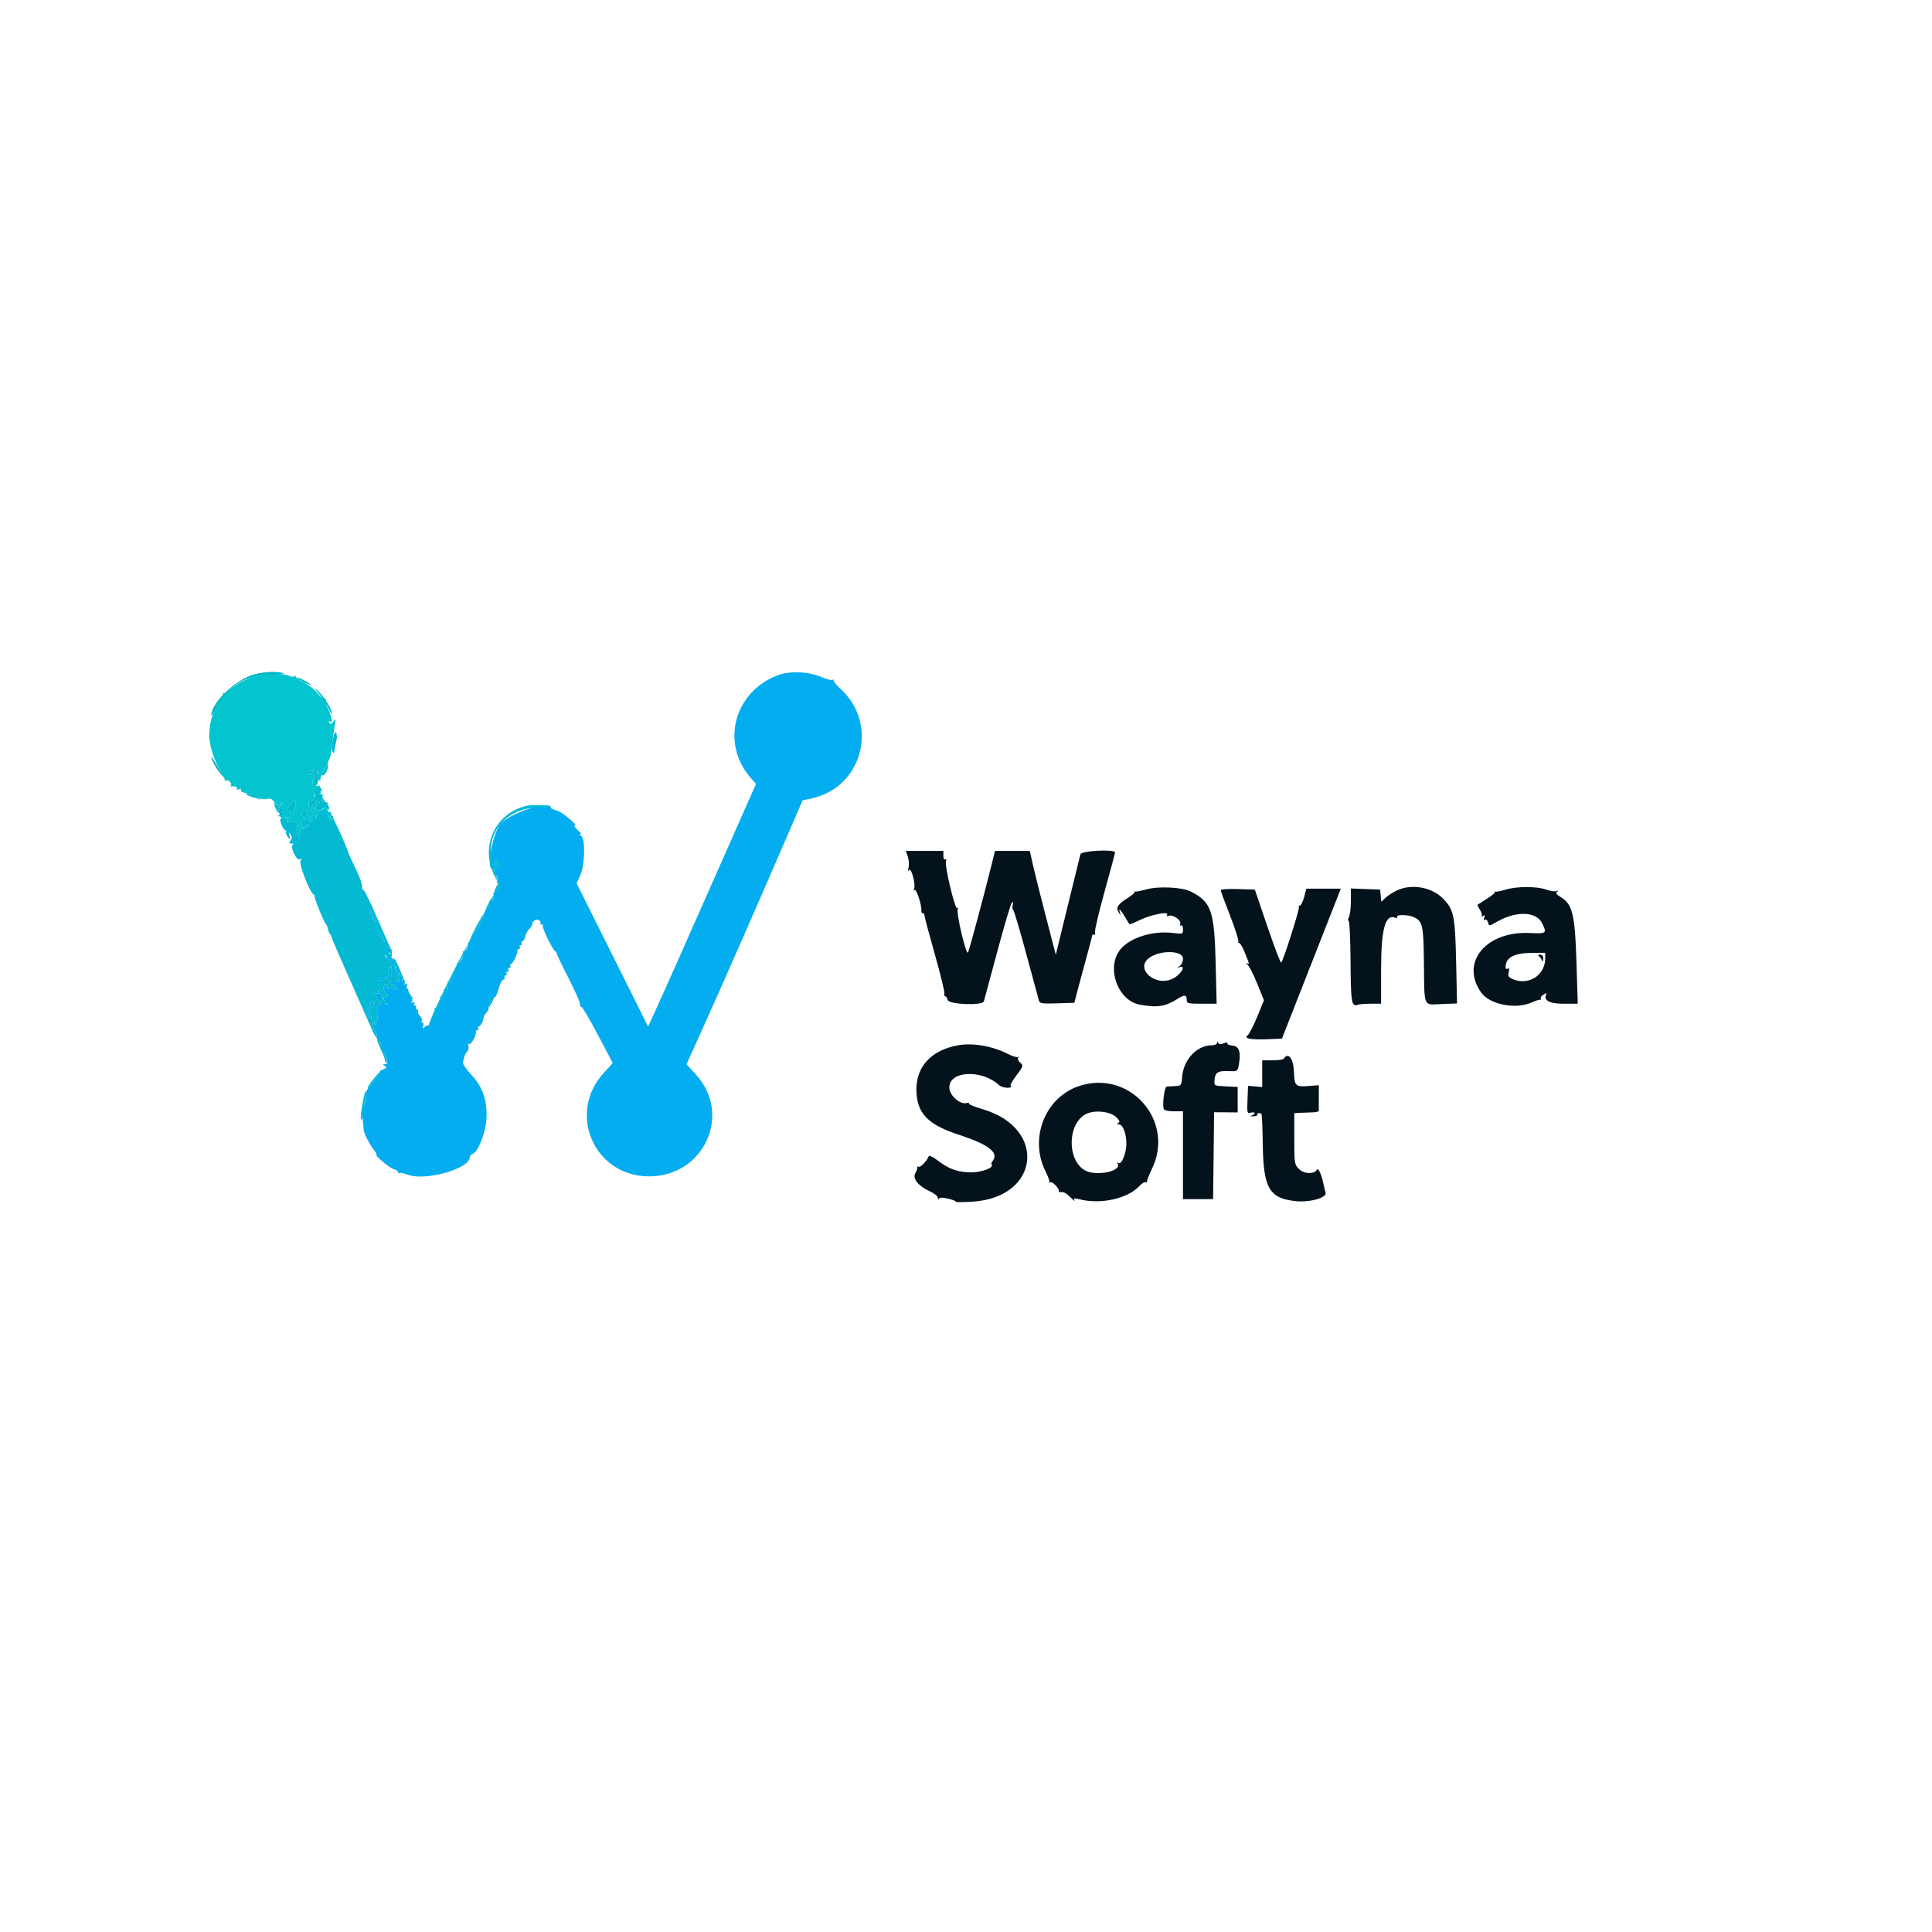 <svg id="svg" xmlns="http://www.w3.org/2000/svg" xmlns:xlink="http://www.w3.org/1999/xlink" width="512" height="512" viewBox="0, 0, 512,512"><g id="svgg"><path id="path0" d="M240.578 227.009 C 240.867 227.839,240.961 229.132,240.787 229.884 C 240.580 230.775,240.627 231.014,240.922 230.572 C 241.491 229.719,242.773 234.653,242.217 235.554 C 241.994 235.914,242.056 236.024,242.373 235.828 C 242.877 235.517,244.322 239.965,244.176 241.375 C 244.140 241.719,244.311 242.000,244.556 242.000 C 244.800 242.000,245.000 242.284,245.000 242.631 C 245.000 242.979,246.242 247.641,247.761 252.993 C 249.279 258.344,250.411 263.010,250.276 263.361 C 250.142 263.713,250.223 264.000,250.457 264.000 C 250.692 264.000,251.001 264.450,251.145 265.000 C 251.463 266.217,260.349 266.564,260.733 265.375 C 260.844 265.031,262.437 259.125,264.274 252.250 C 266.110 245.375,267.843 239.525,268.124 239.250 C 268.471 238.911,268.551 239.105,268.371 239.851 C 268.225 240.457,268.276 241.019,268.483 241.101 C 268.690 241.183,270.255 246.425,271.961 252.750 C 273.667 259.075,275.179 264.652,275.321 265.143 C 275.548 265.931,276.118 266.020,280.143 265.893 L 284.708 265.750 285.557 262.500 C 286.024 260.712,287.102 256.715,287.953 253.617 C 288.804 250.518,289.500 247.861,289.500 247.712 C 289.500 247.563,289.704 247.567,289.953 247.721 C 290.203 247.875,290.303 247.605,290.177 247.122 C 290.050 246.638,291.196 241.758,292.723 236.278 C 294.250 230.799,295.500 226.132,295.500 225.908 C 295.500 224.991,286.582 225.445,286.327 226.375 C 286.195 226.856,284.672 233.051,282.942 240.141 L 279.797 253.033 277.164 242.891 C 275.716 237.314,274.164 231.119,273.715 229.125 L 272.900 225.500 268.296 225.500 L 263.692 225.500 262.917 228.625 C 260.815 237.110,256.869 251.823,256.537 252.417 C 256.314 252.815,255.606 250.735,254.795 247.304 C 254.043 244.123,253.592 241.256,253.791 240.933 C 253.998 240.599,253.940 240.478,253.657 240.653 C 253.055 241.025,250.272 229.316,250.697 228.207 C 250.863 227.775,250.775 227.580,250.494 227.754 C 250.218 227.924,250.000 227.495,250.000 226.780 L 250.000 225.500 245.026 225.500 L 240.052 225.500 240.578 227.009 M303.778 235.699 C 302.419 236.081,301.069 236.343,300.778 236.279 C 300.488 236.216,300.428 236.261,300.646 236.381 C 300.864 236.500,300.013 237.250,298.756 238.047 C 296.169 239.688,295.661 240.541,296.496 241.845 C 297.018 242.661,297.049 242.664,296.803 241.875 C 296.370 240.482,296.829 240.851,298.046 242.875 C 298.666 243.906,299.233 244.830,299.306 244.927 C 299.378 245.024,300.633 244.521,302.094 243.807 C 305.020 242.379,309.908 241.435,309.302 242.416 C 309.072 242.788,309.222 242.884,309.728 242.689 C 310.815 242.272,313.150 243.889,312.795 244.813 C 312.635 245.229,312.728 245.418,313.006 245.246 C 313.284 245.075,313.500 245.517,313.500 246.256 C 313.500 247.551,313.458 247.567,310.875 247.249 C 304.950 246.521,298.413 248.854,296.316 252.445 C 293.380 257.472,296.589 265.233,302.017 266.233 C 306.675 267.092,308.794 266.774,312.029 264.732 C 313.984 263.498,314.500 263.571,314.500 265.083 C 314.500 265.895,314.953 266.000,318.460 266.000 L 322.420 266.000 322.167 255.375 C 321.834 241.362,321.021 239.015,315.548 236.253 C 313.260 235.099,306.963 234.802,303.778 235.699 M370.250 235.951 C 369.150 236.462,367.758 237.353,367.156 237.930 L 366.062 238.981 365.906 237.366 L 365.750 235.750 361.875 235.604 L 358.000 235.458 358.000 238.762 C 358.000 240.579,357.767 242.501,357.482 243.033 C 357.198 243.565,357.162 244.000,357.402 244.000 C 357.643 244.000,357.872 248.878,357.911 254.840 C 357.984 265.889,358.160 266.890,359.916 266.245 C 360.282 266.110,361.801 266.000,363.291 266.000 L 366.000 266.000 366.000 257.313 C 366.000 246.142,367.073 242.153,369.795 243.198 C 370.225 243.363,370.420 243.275,370.246 242.994 C 369.833 242.325,373.138 242.356,374.628 243.036 C 377.008 244.120,377.243 245.132,377.347 254.750 C 377.482 267.289,377.067 266.284,382.027 266.085 L 386.131 265.920 385.887 254.835 C 385.622 242.807,385.301 241.194,382.598 238.312 C 379.618 235.133,374.229 234.103,370.250 235.951 M399.070 235.747 C 397.872 236.121,396.634 236.368,396.320 236.295 C 396.007 236.223,395.928 236.261,396.146 236.381 C 396.364 236.500,395.464 237.276,394.146 238.106 C 392.828 238.936,391.676 239.682,391.585 239.764 C 391.494 239.846,391.776 240.457,392.212 241.122 C 392.647 241.786,392.834 242.517,392.627 242.745 C 392.420 242.973,392.569 242.975,392.960 242.748 C 393.493 242.438,393.588 242.549,393.341 243.194 C 393.134 243.733,393.207 243.931,393.539 243.726 C 393.830 243.546,394.190 243.867,394.339 244.438 C 394.610 245.474,394.616 245.474,396.680 244.286 C 401.829 241.321,407.182 241.517,408.704 244.724 C 409.968 247.386,409.869 247.461,405.375 247.257 C 393.724 246.727,386.893 255.126,392.533 263.047 C 394.789 266.215,401.644 267.562,405.891 265.673 C 406.913 265.218,407.935 264.886,408.162 264.935 C 408.389 264.984,408.460 264.839,408.320 264.612 C 408.179 264.386,408.524 263.914,409.085 263.563 C 409.646 263.213,409.995 263.112,409.861 263.338 C 408.863 265.026,410.486 266.000,414.295 266.000 L 418.122 266.000 417.777 254.875 C 417.388 242.317,416.714 239.569,413.566 237.709 C 412.449 237.050,412.191 236.673,412.635 236.351 C 413.066 236.039,413.006 235.983,412.434 236.164 C 411.986 236.307,410.748 236.113,409.684 235.733 C 407.228 234.858,401.898 234.865,399.070 235.747 M323.500 235.898 C 323.500 236.138,324.626 239.203,326.003 242.709 C 327.380 246.216,328.357 249.347,328.173 249.667 C 327.990 249.988,328.030 250.077,328.263 249.866 C 328.495 249.654,329.206 250.761,329.843 252.325 C 331.190 255.638,331.194 255.657,330.375 255.242 C 330.031 255.068,330.124 255.234,330.581 255.611 C 331.038 255.988,332.210 258.274,333.185 260.693 L 334.958 265.090 333.187 269.420 C 332.212 271.801,331.069 274.020,330.646 274.350 C 329.525 275.225,331.358 275.585,335.995 275.399 L 339.727 275.250 344.637 262.750 C 347.338 255.875,350.848 246.931,352.437 242.875 L 355.328 235.500 350.768 235.500 L 346.207 235.500 345.606 237.750 C 345.275 238.988,344.765 240.000,344.472 240.000 C 344.180 240.000,344.062 240.197,344.211 240.437 C 344.467 240.851,340.168 254.361,339.545 255.100 C 339.382 255.293,337.740 251.018,335.896 245.600 L 332.543 235.750 328.022 235.606 C 325.535 235.527,323.500 235.659,323.500 235.898 M313.500 254.032 C 313.500 254.835,313.120 255.694,312.625 256.013 C 311.792 256.549,311.792 256.563,312.625 256.303 C 314.429 255.742,313.011 258.210,310.902 259.301 C 306.155 261.756,300.439 256.529,304.769 253.692 C 307.806 251.702,313.500 251.924,313.500 254.032 M409.500 253.967 C 409.500 258.512,404.985 261.339,400.783 259.424 C 399.763 258.959,399.579 258.608,399.832 257.600 C 400.051 256.729,399.972 256.458,399.573 256.705 C 399.241 256.910,399.000 256.748,399.000 256.320 C 399.000 253.738,401.231 252.548,406.125 252.520 L 409.500 252.500 409.500 253.967 M407.800 253.383 C 408.103 253.585,408.479 254.088,408.636 254.500 C 408.826 255.001,408.934 254.877,408.961 254.125 C 408.987 253.369,408.713 253.003,408.125 253.008 C 407.585 253.012,407.461 253.156,407.800 253.383 M322.539 276.375 C 322.518 276.719,321.926 277.000,321.225 277.000 C 317.206 277.000,313.646 280.756,313.282 285.381 C 313.101 287.678,313.045 287.752,311.423 287.828 C 310.503 287.871,309.490 287.927,309.173 287.953 C 308.600 288.000,307.990 292.656,308.398 293.875 C 308.527 294.261,309.541 294.500,311.053 294.500 L 313.500 294.500 313.500 306.142 L 313.500 317.785 317.491 317.786 L 321.482 317.787 321.616 306.268 L 321.750 294.750 324.875 294.777 L 328.000 294.804 328.000 291.426 L 328.000 288.048 324.875 287.899 C 321.764 287.751,321.750 287.744,321.855 286.295 C 322.005 284.216,322.723 283.736,325.506 283.855 C 327.914 283.957,327.968 283.927,328.270 282.321 C 328.921 278.848,328.421 277.266,326.616 277.093 C 325.717 277.006,325.111 276.725,325.269 276.469 C 325.445 276.185,325.071 276.188,324.312 276.476 C 323.429 276.812,322.996 276.775,322.823 276.350 C 322.640 275.900,322.569 275.907,322.539 276.375 M254.000 276.994 C 246.933 278.211,242.810 282.566,242.852 288.770 C 242.894 294.945,245.772 298.006,254.080 300.710 C 262.075 303.312,264.861 305.508,263.004 307.745 C 262.732 308.073,262.639 308.472,262.798 308.631 C 263.538 309.372,260.262 310.661,257.591 310.680 C 254.001 310.706,251.575 309.880,248.627 307.631 C 247.335 306.644,246.218 306.097,246.116 306.401 C 245.729 307.563,243.897 309.496,243.448 309.218 C 243.188 309.057,243.029 309.111,243.094 309.338 C 243.159 309.565,242.919 310.279,242.561 310.926 C 241.760 312.374,243.375 314.341,246.537 315.767 C 247.616 316.253,248.518 317.011,248.539 317.451 C 248.561 317.890,248.681 318.002,248.807 317.698 C 248.969 317.305,249.669 317.292,251.247 317.653 C 252.465 317.932,253.378 318.293,253.277 318.456 C 253.176 318.619,255.217 318.615,257.812 318.448 C 275.582 317.300,277.521 298.950,260.402 293.941 C 258.286 293.322,256.655 292.653,256.778 292.455 C 256.901 292.256,256.603 292.197,256.116 292.325 C 254.483 292.752,251.768 290.427,251.601 288.458 C 251.205 283.791,260.033 283.222,264.832 287.606 C 265.781 288.472,268.676 288.510,267.811 287.644 C 267.665 287.499,268.323 286.362,269.273 285.118 C 271.231 282.554,271.284 282.358,270.256 281.505 C 269.846 281.165,269.657 280.631,269.836 280.318 C 270.014 280.006,269.984 279.909,269.769 280.103 C 269.554 280.296,268.333 279.926,267.056 279.278 C 262.987 277.216,257.890 276.325,254.000 276.994 M340.199 280.582 C 340.057 280.812,338.717 281.000,337.220 281.000 L 334.500 281.000 334.500 284.538 L 334.500 288.077 332.625 287.914 L 330.750 287.751 330.602 291.440 C 330.461 294.944,330.505 295.115,331.477 294.861 C 332.040 294.714,332.500 294.781,332.500 295.010 C 332.500 295.239,332.106 295.531,331.625 295.658 C 331.144 295.785,331.353 295.866,332.089 295.838 C 332.825 295.810,333.318 295.611,333.184 295.394 C 332.956 295.024,333.667 294.849,334.275 295.125 C 334.426 295.194,334.595 298.850,334.650 303.250 C 334.795 314.841,336.379 317.585,343.349 318.313 C 347.108 318.706,351.689 317.417,351.293 316.079 C 351.158 315.623,350.906 314.575,350.733 313.750 C 350.213 311.267,349.371 309.399,349.026 309.959 C 348.245 311.222,345.604 311.150,344.283 309.829 C 343.032 308.577,343.000 308.377,343.000 301.773 L 343.000 295.000 344.625 294.907 C 345.519 294.855,346.976 294.799,347.864 294.782 C 348.751 294.764,349.482 294.581,349.489 294.375 C 349.495 294.169,349.500 292.558,349.500 290.796 L 349.500 287.591 347.125 287.781 C 343.237 288.091,343.063 287.931,342.896 283.888 C 342.755 280.446,341.349 278.723,340.199 280.582 M285.650 287.924 C 276.919 291.011,272.779 301.694,276.998 310.250 C 277.676 311.625,278.174 312.935,278.103 313.162 C 278.033 313.389,278.166 313.457,278.398 313.313 C 278.869 313.022,280.799 315.034,280.616 315.625 C 280.552 315.831,280.669 315.973,280.875 315.941 C 281.837 315.789,282.467 316.101,283.768 317.375 C 284.541 318.131,284.993 318.445,284.774 318.072 C 284.452 317.524,284.701 317.476,286.062 317.822 C 291.684 319.249,298.814 317.675,301.948 314.315 C 302.606 313.609,303.343 313.153,303.585 313.303 C 303.827 313.452,303.984 313.389,303.933 313.162 C 303.883 312.935,304.492 311.400,305.287 309.750 C 311.503 296.851,299.170 283.143,285.650 287.924 M295.759 296.009 C 296.690 296.883,296.849 297.287,296.380 297.585 C 295.918 297.878,295.970 297.987,296.576 297.992 C 297.583 298.002,298.500 300.431,298.500 303.091 C 298.500 305.566,297.233 308.703,296.433 308.209 C 296.093 307.998,295.978 308.060,296.161 308.356 C 297.447 310.436,290.239 311.847,287.374 310.077 C 282.701 307.189,282.940 297.775,287.750 295.253 C 289.952 294.098,294.147 294.494,295.759 296.009 " stroke="none" fill="#04121c" fill-rule="evenodd"></path><path id="path1" d="M206.164 178.934 C 194.598 183.244,190.917 196.874,198.848 206.023 L 200.346 207.750 194.382 221.250 C 182.145 248.950,175.518 263.869,173.662 267.897 L 171.750 272.045 162.278 253.068 L 152.807 234.092 153.778 231.934 C 155.023 229.168,155.171 222.229,154.000 221.489 C 153.588 221.229,153.475 221.008,153.750 221.000 C 154.083 220.990,154.083 220.862,153.750 220.617 C 152.710 219.853,151.667 218.263,152.500 218.712 C 152.912 218.934,152.238 218.203,151.000 217.088 C 149.762 215.972,148.131 214.916,147.375 214.740 C 146.619 214.564,146.000 214.264,146.000 214.072 C 146.000 211.913,134.851 215.521,132.582 218.414 C 130.315 221.303,128.703 231.354,130.704 230.123 C 130.953 229.969,131.031 230.329,130.875 230.923 C 130.720 231.516,130.774 231.890,130.994 231.754 C 131.497 231.443,132.102 232.931,131.722 233.545 C 131.567 233.795,131.658 234.000,131.924 234.000 C 132.626 234.000,131.983 236.038,131.183 236.345 C 130.811 236.488,130.618 236.786,130.754 237.007 C 131.128 237.611,130.462 239.035,129.953 238.721 C 129.710 238.571,129.627 238.749,129.768 239.117 C 129.909 239.484,129.583 240.260,129.042 240.839 C 128.502 241.419,128.170 242.003,128.304 242.137 C 128.583 242.416,125.034 249.094,124.360 249.556 C 124.115 249.724,123.967 249.949,124.031 250.056 C 124.358 250.604,123.354 252.469,122.887 252.180 C 122.578 251.989,122.489 252.077,122.679 252.385 C 123.108 253.080,121.995 255.556,121.414 255.197 C 121.173 255.048,121.026 255.111,121.089 255.338 C 121.294 256.078,119.829 259.453,119.415 259.197 C 119.193 259.060,119.160 259.334,119.341 259.806 C 119.582 260.434,119.493 260.554,119.008 260.255 C 118.587 259.995,118.465 260.040,118.674 260.378 C 119.141 261.132,118.500 262.559,117.870 262.170 C 117.580 261.990,117.492 262.083,117.674 262.378 C 118.141 263.132,117.500 264.559,116.870 264.170 C 116.577 263.988,116.493 264.083,116.679 264.385 C 117.136 265.125,115.976 267.544,115.350 267.157 C 115.072 266.986,114.992 267.082,115.171 267.372 C 115.350 267.662,115.052 268.878,114.509 270.074 C 113.966 271.271,113.517 272.054,113.511 271.814 C 113.505 271.574,113.120 271.686,112.656 272.064 C 111.918 272.665,111.854 272.641,112.141 271.875 C 112.321 271.394,112.237 271.000,111.955 271.000 C 111.672 271.000,111.581 270.773,111.752 270.496 C 111.924 270.219,111.710 269.638,111.277 269.206 C 110.845 268.773,110.619 268.213,110.775 267.960 C 110.931 267.707,110.807 267.500,110.500 267.500 C 110.193 267.500,110.080 267.275,110.250 267.000 C 110.420 266.725,110.307 266.500,110.000 266.500 C 109.693 266.500,109.604 266.237,109.803 265.915 C 110.047 265.520,109.890 265.435,109.320 265.654 C 108.610 265.927,108.561 265.821,109.010 264.982 C 109.418 264.220,109.391 264.017,108.896 264.118 C 108.512 264.196,108.266 263.794,108.290 263.125 C 108.312 262.506,108.150 262.000,107.930 262.000 C 107.711 262.000,107.675 261.626,107.851 261.168 C 108.084 260.560,107.990 260.447,107.500 260.750 C 107.006 261.055,106.917 260.938,107.159 260.306 C 107.381 259.728,107.300 259.565,106.909 259.806 C 106.519 260.047,106.437 259.884,106.659 259.306 C 106.841 258.833,106.783 258.575,106.530 258.731 C 106.009 259.054,105.299 257.230,105.696 256.588 C 105.839 256.356,105.652 256.167,105.280 256.167 C 104.713 256.167,104.715 256.482,105.290 258.114 L 105.977 260.061 104.614 259.905 C 102.974 259.719,102.266 260.681,103.875 260.910 C 104.494 260.998,105.000 261.419,105.000 261.846 C 105.000 262.469,104.856 262.503,104.272 262.018 C 103.871 261.686,103.274 261.581,102.945 261.784 C 102.566 262.018,102.477 261.942,102.702 261.577 C 102.908 261.244,102.758 261.000,102.348 261.000 C 101.457 261.000,101.511 262.890,102.417 263.449 C 102.944 263.775,102.904 263.930,102.224 264.191 C 101.420 264.499,101.425 264.594,102.294 265.635 C 102.805 266.248,102.929 266.495,102.570 266.183 C 101.682 265.413,100.016 265.915,100.095 266.929 C 100.266 269.139,99.944 271.500,99.470 271.500 C 99.179 271.500,99.100 271.219,99.294 270.875 C 99.549 270.423,99.486 270.397,99.066 270.783 C 98.627 271.185,98.683 271.713,99.294 272.939 C 99.740 273.832,99.972 274.695,99.810 274.857 C 99.648 275.019,99.871 275.411,100.305 275.728 C 100.739 276.045,101.129 276.890,101.172 277.605 C 101.215 278.319,101.384 278.822,101.547 278.721 C 101.710 278.620,102.083 279.317,102.375 280.269 C 102.833 281.760,102.792 282.001,102.078 282.008 C 101.371 282.014,101.358 282.084,101.988 282.482 C 102.591 282.863,102.499 283.039,101.488 283.443 C 100.807 283.714,100.438 283.951,100.667 283.968 C 101.003 283.994,98.558 287.507,97.513 288.500 C 97.368 288.637,97.234 288.975,97.214 289.250 C 97.085 291.030,96.317 293.946,96.025 293.765 C 95.832 293.646,95.846 294.816,96.056 296.366 C 96.267 297.916,96.418 299.311,96.392 299.467 C 96.299 300.034,97.937 303.285,98.991 304.625 C 99.586 305.381,99.940 306.000,99.777 306.000 C 99.029 306.000,103.229 309.538,104.295 309.806 C 104.958 309.972,105.500 310.347,105.500 310.638 C 105.500 310.929,105.633 311.034,105.795 310.871 C 105.958 310.709,107.026 310.916,108.170 311.330 C 112.867 313.033,124.432 309.736,124.489 306.678 C 124.495 306.364,124.828 305.981,125.230 305.827 C 126.654 305.280,128.636 300.421,128.893 296.843 C 129.251 291.884,127.990 288.096,124.888 284.807 C 123.562 283.401,122.566 281.913,122.677 281.500 C 122.788 281.087,122.962 280.418,123.064 280.012 C 123.166 279.606,123.522 278.981,123.854 278.622 C 124.186 278.264,124.316 277.603,124.144 277.154 C 123.950 276.648,124.031 276.460,124.357 276.662 C 124.861 276.973,126.368 274.162,126.119 273.375 C 126.053 273.169,126.238 273.000,126.530 273.000 C 126.821 273.000,126.920 272.775,126.750 272.500 C 126.580 272.225,126.664 272.000,126.937 272.000 C 127.369 272.000,128.154 270.416,128.225 269.400 C 128.239 269.207,128.531 268.769,128.875 268.425 C 129.219 268.081,129.500 267.518,129.500 267.174 C 129.500 266.100,130.625 264.018,131.060 264.287 C 131.288 264.428,131.737 263.502,132.057 262.229 C 132.378 260.956,132.945 259.798,133.317 259.655 C 133.690 259.512,133.870 259.194,133.718 258.948 C 133.565 258.701,133.693 258.500,134.000 258.500 C 134.307 258.500,134.420 258.275,134.250 258.000 C 134.080 257.725,134.193 257.500,134.500 257.500 C 134.807 257.500,134.920 257.275,134.750 257.000 C 134.580 256.725,134.693 256.500,135.000 256.500 C 135.307 256.500,135.420 256.275,135.250 256.000 C 135.080 255.725,135.152 255.500,135.410 255.500 C 135.908 255.500,137.319 252.507,137.119 251.875 C 137.053 251.669,137.238 251.500,137.530 251.500 C 137.821 251.500,137.920 251.275,137.750 251.000 C 137.580 250.725,137.693 250.500,138.000 250.500 C 138.307 250.500,138.432 250.294,138.276 250.043 C 138.121 249.791,138.222 249.509,138.502 249.416 C 138.781 249.323,139.108 248.737,139.228 248.115 C 139.348 247.492,139.796 246.633,140.223 246.206 C 140.650 245.778,141.003 245.276,141.008 245.089 C 141.028 244.198,141.915 243.499,142.662 243.785 C 143.120 243.961,143.370 244.306,143.218 244.552 C 143.065 244.799,143.217 245.000,143.554 245.000 C 143.891 245.000,144.027 245.140,143.857 245.310 C 143.509 245.658,146.362 251.579,147.107 252.056 C 147.370 252.224,147.565 252.506,147.540 252.682 C 147.514 252.859,148.901 255.759,150.622 259.127 C 152.342 262.494,153.734 265.630,153.713 266.096 C 153.693 266.561,153.863 266.898,154.090 266.846 C 154.318 266.793,156.278 270.121,158.446 274.241 L 162.388 281.732 159.979 284.368 C 150.191 295.077,157.511 311.750,172.000 311.750 C 186.548 311.750,194.100 295.349,184.427 284.765 L 181.938 282.041 186.179 272.646 C 191.010 261.945,199.306 243.068,207.258 224.683 L 212.694 212.116 215.222 211.549 C 228.596 208.549,232.939 191.945,222.795 182.595 C 221.587 181.481,220.744 180.405,220.924 180.204 C 221.103 180.004,220.993 179.986,220.679 180.166 C 220.365 180.345,219.065 180.030,217.788 179.466 C 214.394 177.964,209.383 177.735,206.164 178.934 M132.000 229.030 C 132.000 229.596,131.775 229.920,131.500 229.750 C 131.225 229.580,131.000 229.117,131.000 228.720 C 131.000 228.324,131.225 228.000,131.500 228.000 C 131.775 228.000,132.000 228.463,132.000 229.030 M98.242 242.000 C 98.443 242.688,98.930 243.588,99.325 244.000 C 99.846 244.544,99.810 244.270,99.195 243.000 C 98.111 240.766,97.778 240.416,98.242 242.000 M100.535 247.250 C 100.535 247.525,100.857 248.313,101.250 249.000 C 101.643 249.688,101.965 250.025,101.965 249.750 C 101.965 249.475,101.643 248.688,101.250 248.000 C 100.857 247.313,100.535 246.975,100.535 247.250 M102.016 250.779 C 101.977 252.074,103.312 253.211,103.696 252.210 C 103.892 251.699,103.894 251.439,103.701 251.632 C 103.507 251.826,103.053 251.594,102.690 251.117 C 102.328 250.640,102.025 250.488,102.016 250.779 M102.225 253.613 C 102.308 253.963,102.628 254.194,102.938 254.125 C 103.247 254.056,103.500 254.338,103.500 254.750 C 103.500 255.162,103.725 255.500,104.000 255.500 C 104.611 255.500,104.629 254.977,104.048 254.061 C 103.808 253.682,103.381 253.515,103.099 253.689 C 102.816 253.864,102.471 253.774,102.330 253.491 C 102.190 253.207,102.142 253.262,102.225 253.613 M103.190 256.726 C 103.037 257.125,103.043 257.664,103.203 257.924 C 103.525 258.444,102.110 259.216,101.125 259.057 C 100.781 259.002,100.500 259.171,100.500 259.434 C 100.500 259.938,101.084 259.914,102.792 259.337 C 103.536 259.086,103.833 258.560,103.833 257.493 C 103.833 255.858,103.620 255.604,103.190 256.726 M100.297 262.424 C 100.130 262.694,100.276 263.048,100.622 263.210 C 100.967 263.373,100.575 263.389,99.750 263.246 C 98.536 263.036,98.417 263.088,99.125 263.518 C 99.606 263.810,100.000 264.376,100.000 264.775 C 100.000 265.174,100.301 265.500,100.670 265.500 C 101.100 265.500,101.307 264.964,101.250 263.997 C 101.150 262.325,100.758 261.678,100.297 262.424 M98.168 265.834 C 98.352 266.018,98.160 266.547,97.742 267.009 C 97.062 267.760,97.062 268.004,97.738 269.300 C 98.153 270.097,98.495 270.401,98.497 269.975 C 98.499 269.549,98.233 268.933,97.907 268.607 C 97.449 268.149,97.583 267.726,98.494 266.757 C 99.552 265.630,99.579 265.500,98.754 265.500 C 98.248 265.500,97.984 265.650,98.168 265.834 " stroke="none" fill="#04adf0" fill-rule="evenodd"></path><path id="path2" d="M66.571 179.481 C 64.079 180.395,60.467 182.692,60.082 183.607 C 59.990 183.827,59.653 183.856,59.332 183.673 C 59.012 183.490,58.901 183.508,59.086 183.714 C 59.271 183.920,58.807 185.137,58.056 186.419 C 55.920 190.062,55.739 190.627,55.462 194.500 C 55.293 196.870,56.778 201.807,58.395 204.250 C 59.124 205.350,59.651 206.475,59.568 206.750 C 59.485 207.025,59.583 207.083,59.787 206.879 C 60.275 206.392,61.572 207.479,61.207 208.069 C 61.052 208.320,61.111 208.493,61.338 208.453 C 62.346 208.278,63.034 208.541,62.754 208.994 C 62.572 209.288,62.796 209.355,63.306 209.159 C 63.856 208.948,64.044 209.024,63.830 209.371 C 63.622 209.708,64.251 210.039,65.500 210.250 C 66.730 210.458,67.377 210.794,67.175 211.122 C 66.976 211.443,67.083 211.507,67.445 211.284 C 67.774 211.081,68.350 211.168,68.724 211.478 C 69.098 211.789,69.963 211.903,70.646 211.731 C 71.584 211.496,72.079 211.694,72.671 212.540 C 73.362 213.526,73.563 213.576,74.353 212.963 C 75.196 212.309,75.202 212.327,74.451 213.259 C 74.012 213.804,73.489 214.588,73.289 215.000 C 73.089 215.412,73.265 215.334,73.680 214.825 C 74.094 214.316,74.678 214.051,74.977 214.236 C 75.325 214.451,75.112 214.934,74.386 215.574 C 73.761 216.125,73.513 216.444,73.835 216.283 C 74.187 216.107,74.654 216.701,75.010 217.779 C 75.334 218.762,75.696 219.471,75.814 219.353 C 75.932 219.235,75.820 218.591,75.565 217.922 C 75.166 216.872,75.250 216.698,76.176 216.653 C 76.767 216.625,76.969 216.710,76.625 216.843 C 75.639 217.222,75.897 218.100,76.901 217.781 C 77.397 217.624,78.241 217.851,78.776 218.285 C 79.312 218.719,79.484 218.941,79.158 218.778 C 78.764 218.581,78.581 218.986,78.609 219.991 C 78.657 221.660,79.500 222.114,79.500 220.470 C 79.500 219.904,79.692 219.560,79.926 219.704 C 80.161 219.849,80.780 219.634,81.301 219.227 C 81.973 218.702,82.031 218.524,81.500 218.618 C 81.088 218.690,80.612 218.938,80.444 219.167 C 80.276 219.397,80.016 219.116,79.866 218.542 C 79.685 217.851,79.830 217.500,80.297 217.500 C 80.684 217.500,81.000 217.275,81.000 217.000 C 81.000 216.725,80.775 216.500,80.500 216.500 C 80.225 216.500,80.000 216.088,80.000 215.583 C 80.000 214.208,81.280 214.479,81.396 215.878 C 81.527 217.458,81.944 218.094,82.588 217.696 C 82.922 217.489,82.866 217.222,82.428 216.945 C 81.929 216.629,81.915 216.513,82.375 216.508 C 83.233 216.497,83.161 215.233,82.251 214.323 C 81.541 213.613,81.718 211.766,82.452 212.221 C 82.643 212.339,83.086 211.976,83.437 211.415 C 83.960 210.577,83.956 210.466,83.412 210.794 C 82.907 211.097,82.916 210.988,83.449 210.331 C 84.086 209.546,84.228 209.652,85.074 211.540 C 86.233 214.129,86.228 214.324,85.000 214.645 C 83.681 214.990,83.120 214.014,84.188 213.233 C 84.943 212.681,84.949 212.587,84.239 212.315 C 83.804 212.148,83.571 212.210,83.721 212.453 C 83.871 212.696,83.633 213.034,83.191 213.204 C 82.505 213.467,82.487 213.632,83.069 214.333 C 83.443 214.784,83.697 215.625,83.633 216.202 C 83.524 217.181,83.543 217.186,83.921 216.287 C 84.658 214.531,86.157 214.456,87.047 216.130 C 87.699 217.360,87.901 217.479,88.166 216.789 C 88.382 216.226,88.297 216.066,87.909 216.306 C 87.519 216.547,87.437 216.384,87.659 215.806 C 87.841 215.333,87.783 215.075,87.530 215.231 C 86.936 215.599,86.326 213.686,86.795 212.927 C 87.006 212.586,86.938 212.480,86.630 212.670 C 86.044 213.032,84.320 209.195,84.754 208.493 C 84.904 208.251,84.575 208.139,84.024 208.245 C 82.610 208.518,82.393 207.868,83.295 206.061 C 84.159 204.329,84.736 203.970,84.263 205.458 C 84.090 206.005,84.236 206.575,84.605 206.788 C 84.960 206.993,85.094 206.987,84.902 206.774 C 84.711 206.562,85.244 205.166,86.087 203.673 C 86.930 202.179,87.675 200.348,87.743 199.604 C 87.885 198.044,88.429 193.933,88.779 191.767 C 88.998 190.412,88.959 190.364,88.335 191.218 C 87.803 191.946,87.564 192.007,87.249 191.498 C 86.966 191.041,87.040 190.966,87.496 191.247 C 88.274 191.728,87.859 189.616,86.724 187.314 C 86.335 186.525,86.160 185.646,86.335 185.362 C 86.513 185.075,86.413 184.995,86.110 185.182 C 85.810 185.367,84.970 184.739,84.242 183.784 C 83.514 182.830,81.822 181.503,80.482 180.835 C 79.142 180.167,78.204 179.445,78.398 179.230 C 78.592 179.015,78.469 179.002,78.125 179.199 C 77.781 179.397,77.238 179.397,76.919 179.200 C 75.513 178.331,69.244 178.501,66.571 179.481 M83.122 204.332 C 82.776 204.471,82.598 204.754,82.725 204.959 C 82.852 205.165,82.628 205.333,82.228 205.333 C 81.828 205.333,81.500 205.165,81.500 204.958 C 81.500 204.553,82.443 204.079,83.250 204.079 C 83.525 204.079,83.467 204.193,83.122 204.332 M78.385 213.250 C 78.442 213.938,78.273 214.500,78.010 214.500 C 77.747 214.500,77.661 214.838,77.819 215.250 C 77.977 215.662,77.858 216.000,77.553 216.000 C 77.249 216.000,77.056 215.719,77.125 215.375 C 77.194 215.031,76.969 214.806,76.625 214.875 C 75.744 215.051,76.072 213.914,77.202 212.875 C 78.373 211.798,78.262 211.763,78.385 213.250 " stroke="none" fill="#04c4d0" fill-rule="evenodd"></path><path id="path3" d="M88.189 195.981 C 87.908 197.355,87.859 198.765,88.081 199.114 C 88.303 199.464,88.507 199.637,88.534 199.500 C 88.561 199.363,88.657 198.800,88.747 198.250 C 88.837 197.700,89.036 196.712,89.190 196.054 C 89.344 195.396,89.297 194.548,89.085 194.170 C 88.837 193.727,88.520 194.368,88.189 195.981 M85.320 202.248 C 85.143 202.709,85.299 202.854,85.775 202.671 C 86.718 202.309,86.696 202.997,85.722 204.389 C 85.294 205.000,85.133 205.500,85.364 205.500 C 86.517 205.500,87.465 202.718,86.513 202.124 C 85.786 201.670,85.532 201.697,85.320 202.248 M82.125 204.331 C 81.269 204.677,81.336 205.333,82.228 205.333 C 82.628 205.333,82.852 205.165,82.725 204.959 C 82.598 204.754,82.776 204.471,83.122 204.332 C 83.467 204.193,83.525 204.079,83.250 204.079 C 82.975 204.079,82.469 204.192,82.125 204.331 M83.295 206.061 C 82.454 207.747,82.624 208.613,83.716 208.194 C 84.125 208.037,84.380 207.243,84.350 206.216 C 84.291 204.120,84.265 204.116,83.295 206.061 M83.790 209.848 C 83.261 210.572,83.109 210.992,83.451 210.780 C 83.935 210.481,83.932 210.622,83.437 211.415 C 83.086 211.976,82.643 212.339,82.452 212.221 C 81.718 211.766,81.541 213.613,82.251 214.323 C 83.161 215.233,83.233 216.497,82.375 216.508 C 81.915 216.513,81.929 216.629,82.428 216.945 C 82.866 217.222,82.922 217.489,82.588 217.696 C 81.944 218.094,81.527 217.458,81.396 215.878 C 81.280 214.479,80.000 214.208,80.000 215.583 C 80.000 216.088,80.225 216.500,80.500 216.500 C 80.775 216.500,81.000 216.725,81.000 217.000 C 81.000 217.275,80.684 217.500,80.297 217.500 C 79.830 217.500,79.685 217.851,79.866 218.542 C 80.016 219.116,80.276 219.397,80.444 219.167 C 80.612 218.938,81.088 218.690,81.500 218.618 C 82.031 218.524,81.973 218.702,81.301 219.227 C 80.780 219.634,80.161 219.849,79.926 219.704 C 79.692 219.560,79.500 219.904,79.500 220.470 C 79.500 222.114,78.657 221.660,78.609 219.991 C 78.581 218.986,78.764 218.581,79.158 218.778 C 79.484 218.941,79.312 218.719,78.776 218.285 C 78.241 217.851,77.397 217.624,76.901 217.781 C 75.895 218.101,75.644 217.231,76.625 216.823 C 76.969 216.680,76.688 216.645,76.000 216.744 C 75.313 216.844,74.593 216.942,74.401 216.963 C 73.871 217.019,75.027 220.000,75.578 220.000 C 75.843 220.000,75.940 220.192,75.796 220.426 C 75.651 220.661,75.874 221.280,76.292 221.801 C 77.015 222.704,77.037 222.690,76.752 221.500 C 76.493 220.421,76.529 220.373,77.016 221.151 C 77.438 221.827,77.429 222.234,76.978 222.776 C 76.491 223.363,76.554 223.507,77.314 223.539 C 77.829 223.561,77.991 223.685,77.675 223.814 C 76.706 224.212,78.479 228.114,79.459 227.742 C 80.062 227.512,80.112 227.580,79.668 228.027 C 79.035 228.665,81.993 236.368,83.155 237.106 C 83.482 237.314,83.591 237.488,83.397 237.492 C 83.029 237.500,85.887 244.564,86.436 245.000 C 86.609 245.137,86.829 245.700,86.925 246.250 C 87.021 246.800,87.246 247.363,87.425 247.500 C 87.604 247.637,87.817 248.064,87.900 248.449 C 87.982 248.833,90.315 254.233,93.085 260.449 C 95.854 266.664,98.444 272.506,98.839 273.429 C 99.235 274.353,99.681 274.985,99.831 274.835 C 99.982 274.685,99.740 273.832,99.294 272.939 C 98.683 271.713,98.627 271.185,99.066 270.783 C 99.486 270.397,99.549 270.423,99.294 270.875 C 99.100 271.219,99.179 271.500,99.470 271.500 C 99.944 271.500,100.266 269.139,100.095 266.929 C 100.016 265.915,101.682 265.413,102.570 266.183 C 102.929 266.495,102.805 266.248,102.294 265.635 C 101.425 264.594,101.420 264.499,102.224 264.191 C 102.904 263.930,102.944 263.775,102.417 263.449 C 101.511 262.890,101.457 261.000,102.348 261.000 C 102.758 261.000,102.908 261.244,102.702 261.577 C 102.477 261.942,102.566 262.018,102.945 261.784 C 103.274 261.581,103.871 261.686,104.272 262.018 C 104.856 262.503,105.000 262.469,105.000 261.846 C 105.000 261.419,104.494 260.998,103.875 260.910 C 102.266 260.681,102.974 259.719,104.614 259.905 L 105.977 260.061 105.261 258.030 C 104.259 255.192,104.755 255.495,106.054 258.515 C 106.649 259.899,107.214 260.952,107.310 260.857 C 107.608 260.559,104.854 254.000,104.432 254.000 C 104.211 254.000,104.161 254.338,104.319 254.750 C 104.477 255.162,104.358 255.500,104.053 255.500 C 103.749 255.500,103.500 255.163,103.500 254.750 C 103.500 254.338,103.247 254.056,102.937 254.125 C 102.628 254.194,102.273 253.912,102.149 253.500 C 102.004 253.017,102.071 252.948,102.337 253.307 C 103.516 254.895,104.409 253.273,103.470 251.250 C 102.959 250.150,101.273 246.325,99.724 242.750 C 98.174 239.176,96.683 236.113,96.410 235.944 C 96.138 235.776,95.934 235.495,95.957 235.319 C 95.981 235.144,95.983 234.944,95.962 234.875 C 95.941 234.806,95.848 234.352,95.755 233.866 C 95.662 233.380,94.857 231.467,93.966 229.616 C 93.075 227.765,92.294 226.025,92.230 225.750 C 91.924 224.435,87.976 215.781,87.462 215.298 C 87.034 214.897,87.039 215.063,87.479 215.918 C 87.810 216.560,87.981 217.186,87.858 217.309 C 87.735 217.432,87.363 216.875,87.030 216.073 C 86.326 214.374,84.718 214.438,83.963 216.194 L 83.509 217.250 83.630 216.202 C 83.696 215.625,83.443 214.784,83.069 214.333 C 82.487 213.632,82.505 213.467,83.191 213.204 C 83.633 213.034,83.871 212.696,83.721 212.453 C 83.571 212.210,83.804 212.148,84.239 212.315 C 84.949 212.587,84.943 212.681,84.188 213.233 C 83.726 213.572,83.494 214.086,83.674 214.377 C 84.138 215.127,85.904 214.557,86.165 213.574 C 86.357 212.852,86.391 212.858,86.442 213.625 C 86.474 214.106,86.733 214.500,87.018 214.500 C 87.366 214.500,87.358 214.169,86.993 213.486 C 86.694 212.928,86.260 212.590,86.027 212.733 C 85.323 213.168,84.918 211.365,85.608 210.868 C 86.068 210.537,86.002 210.485,85.375 210.687 C 84.801 210.872,84.500 210.706,84.500 210.205 C 84.500 209.785,84.722 209.578,84.994 209.746 C 85.278 209.922,85.362 209.721,85.191 209.276 C 84.824 208.321,84.937 208.275,83.790 209.848 M65.320 210.520 C 65.597 210.797,66.314 211.118,66.914 211.233 C 67.513 211.349,68.284 211.602,68.627 211.795 C 69.078 212.050,69.103 211.986,68.716 211.565 C 68.423 211.244,67.425 210.765,66.500 210.500 C 65.372 210.176,64.983 210.183,65.320 210.520 M77.202 212.875 C 76.072 213.914,75.744 215.051,76.625 214.875 C 76.969 214.806,77.194 215.031,77.125 215.375 C 77.056 215.719,77.249 216.000,77.553 216.000 C 77.858 216.000,77.977 215.662,77.819 215.250 C 77.661 214.838,77.747 214.500,78.010 214.500 C 78.273 214.500,78.442 213.938,78.385 213.250 C 78.262 211.763,78.373 211.798,77.202 212.875 M72.768 213.500 C 72.951 214.188,73.412 214.997,73.793 215.299 C 74.173 215.602,74.319 216.031,74.117 216.255 C 73.915 216.478,74.035 216.496,74.383 216.296 C 74.731 216.095,74.887 215.721,74.729 215.465 C 74.570 215.209,74.724 215.000,75.070 215.000 C 75.572 215.000,75.574 214.874,75.079 214.379 C 74.585 213.885,74.362 213.910,73.987 214.504 C 73.727 214.914,73.512 215.043,73.508 214.789 C 73.503 214.536,73.894 213.865,74.375 213.298 C 75.215 212.309,75.213 212.296,74.337 212.976 C 73.548 213.589,73.357 213.588,72.929 212.968 C 72.571 212.448,72.527 212.596,72.768 213.500 M139.750 213.506 C 131.756 215.222,127.443 223.417,130.572 230.945 C 131.954 234.271,132.281 233.992,130.988 230.590 C 127.684 221.895,133.364 214.000,142.922 214.000 C 144.432 214.000,145.573 213.912,145.458 213.805 C 145.025 213.398,141.189 213.197,139.750 213.506 M131.000 228.720 C 131.000 229.117,131.225 229.580,131.500 229.750 C 131.775 229.920,132.000 229.596,132.000 229.030 C 132.000 228.463,131.775 228.000,131.500 228.000 C 131.225 228.000,131.000 228.324,131.000 228.720 M131.518 234.967 C 130.884 236.151,130.855 236.649,131.440 236.287 C 131.881 236.015,132.569 234.000,132.221 234.000 C 132.119 234.000,131.802 234.435,131.518 234.967 M129.615 239.115 C 128.999 240.241,128.568 241.235,128.658 241.325 C 128.748 241.415,129.335 240.577,129.962 239.462 C 130.588 238.347,131.019 237.352,130.919 237.252 C 130.818 237.152,130.232 237.990,129.615 239.115 M99.195 243.000 C 99.810 244.270,99.846 244.544,99.325 244.000 C 98.930 243.588,98.443 242.688,98.242 242.000 C 97.778 240.416,98.111 240.766,99.195 243.000 M126.114 245.715 C 125.023 247.797,124.270 249.496,124.440 249.491 C 124.860 249.480,128.583 242.416,128.312 242.145 C 128.193 242.027,127.204 243.633,126.114 245.715 M101.965 249.750 C 101.965 250.025,101.643 249.688,101.250 249.000 C 100.857 248.313,100.535 247.525,100.535 247.250 C 100.535 246.975,100.857 247.313,101.250 248.000 C 101.643 248.688,101.965 249.475,101.965 249.750 M122.153 253.625 C 118.089 261.242,113.456 271.113,113.684 271.670 C 113.850 272.075,113.933 272.059,113.961 271.617 C 113.982 271.268,116.349 266.262,119.219 260.492 C 124.416 250.045,125.835 246.723,122.153 253.625 M103.484 252.721 C 103.475 253.012,103.138 252.813,102.734 252.279 C 102.330 251.746,102.007 251.071,102.016 250.779 C 102.025 250.488,102.362 250.687,102.766 251.221 C 103.170 251.754,103.493 252.429,103.484 252.721 M103.833 257.493 C 103.833 258.560,103.536 259.086,102.792 259.337 C 101.084 259.914,100.500 259.938,100.500 259.434 C 100.500 259.171,100.781 259.002,101.125 259.057 C 102.110 259.216,103.525 258.444,103.203 257.924 C 102.925 257.474,103.268 256.000,103.651 256.000 C 103.751 256.000,103.833 256.672,103.833 257.493 M101.250 263.997 C 101.307 264.964,101.100 265.500,100.670 265.500 C 100.301 265.500,100.000 265.174,100.000 264.775 C 100.000 264.376,99.606 263.810,99.125 263.518 C 98.417 263.088,98.536 263.036,99.750 263.246 C 100.575 263.389,100.967 263.373,100.622 263.210 C 100.276 263.048,100.130 262.694,100.297 262.424 C 100.758 261.678,101.150 262.325,101.250 263.997 M108.020 263.095 C 108.009 263.561,108.240 264.090,108.534 264.271 C 108.828 264.453,108.927 264.972,108.754 265.426 C 108.519 266.044,108.584 266.108,109.015 265.680 C 109.448 265.251,109.398 264.757,108.815 263.680 C 108.303 262.735,108.033 262.537,108.020 263.095 M130.081 265.271 C 129.243 267.110,129.403 267.502,130.309 265.831 C 130.732 265.050,130.985 264.318,130.870 264.204 C 130.756 264.089,130.401 264.570,130.081 265.271 M98.494 266.757 C 97.583 267.726,97.449 268.149,97.907 268.607 C 98.233 268.933,98.499 269.549,98.497 269.975 C 98.495 270.401,98.153 270.097,97.738 269.300 C 97.062 268.004,97.062 267.760,97.742 267.009 C 98.160 266.547,98.352 266.018,98.168 265.834 C 97.984 265.650,98.248 265.500,98.754 265.500 C 99.579 265.500,99.552 265.630,98.494 266.757 M100.017 275.775 C 100.026 276.036,100.469 277.150,101.000 278.250 C 101.531 279.350,101.974 280.518,101.983 280.845 C 101.992 281.173,102.227 281.581,102.505 281.753 C 102.783 281.925,102.530 280.757,101.943 279.158 C 100.926 276.386,99.979 274.723,100.017 275.775 M99.036 285.864 C 98.191 286.889,97.500 287.939,97.500 288.197 C 97.500 288.455,97.569 288.573,97.654 288.458 C 97.738 288.344,98.544 287.294,99.446 286.125 C 101.464 283.507,101.146 283.304,99.036 285.864 M96.849 289.342 C 96.347 290.158,95.394 295.929,95.654 296.581 C 95.801 296.949,95.939 296.680,95.961 295.984 C 95.982 295.288,96.319 293.488,96.709 291.985 C 97.374 289.423,97.428 288.401,96.849 289.342 " stroke="none" fill="#04b9d2" fill-rule="evenodd"></path><path id="path4" d="M66.650 178.931 C 61.936 180.560,56.000 186.449,56.000 189.496 C 56.000 189.911,56.641 189.039,57.424 187.559 C 60.586 181.581,65.220 178.761,71.878 178.763 C 74.148 178.764,75.610 178.609,75.128 178.418 C 73.495 177.772,69.264 178.028,66.650 178.931 M80.000 180.500 C 80.963 181.027,81.975 181.458,82.250 181.458 C 82.525 181.458,81.963 181.027,81.000 180.500 C 80.037 179.973,79.025 179.542,78.750 179.542 C 78.475 179.542,79.037 179.973,80.000 180.500 M84.453 183.717 C 85.376 184.799,86.547 186.599,87.055 187.717 C 87.563 188.835,87.983 189.400,87.989 188.973 C 88.004 187.942,85.458 184.008,83.962 182.750 C 83.253 182.153,83.450 182.543,84.453 183.717 M56.006 200.645 C 55.993 201.523,57.968 204.813,59.072 205.750 L 60.250 206.750 59.414 205.750 C 58.955 205.200,58.001 203.738,57.295 202.500 C 56.590 201.262,56.009 200.428,56.006 200.645 " stroke="none" fill="#04b7c4" fill-rule="evenodd"></path></g></svg>